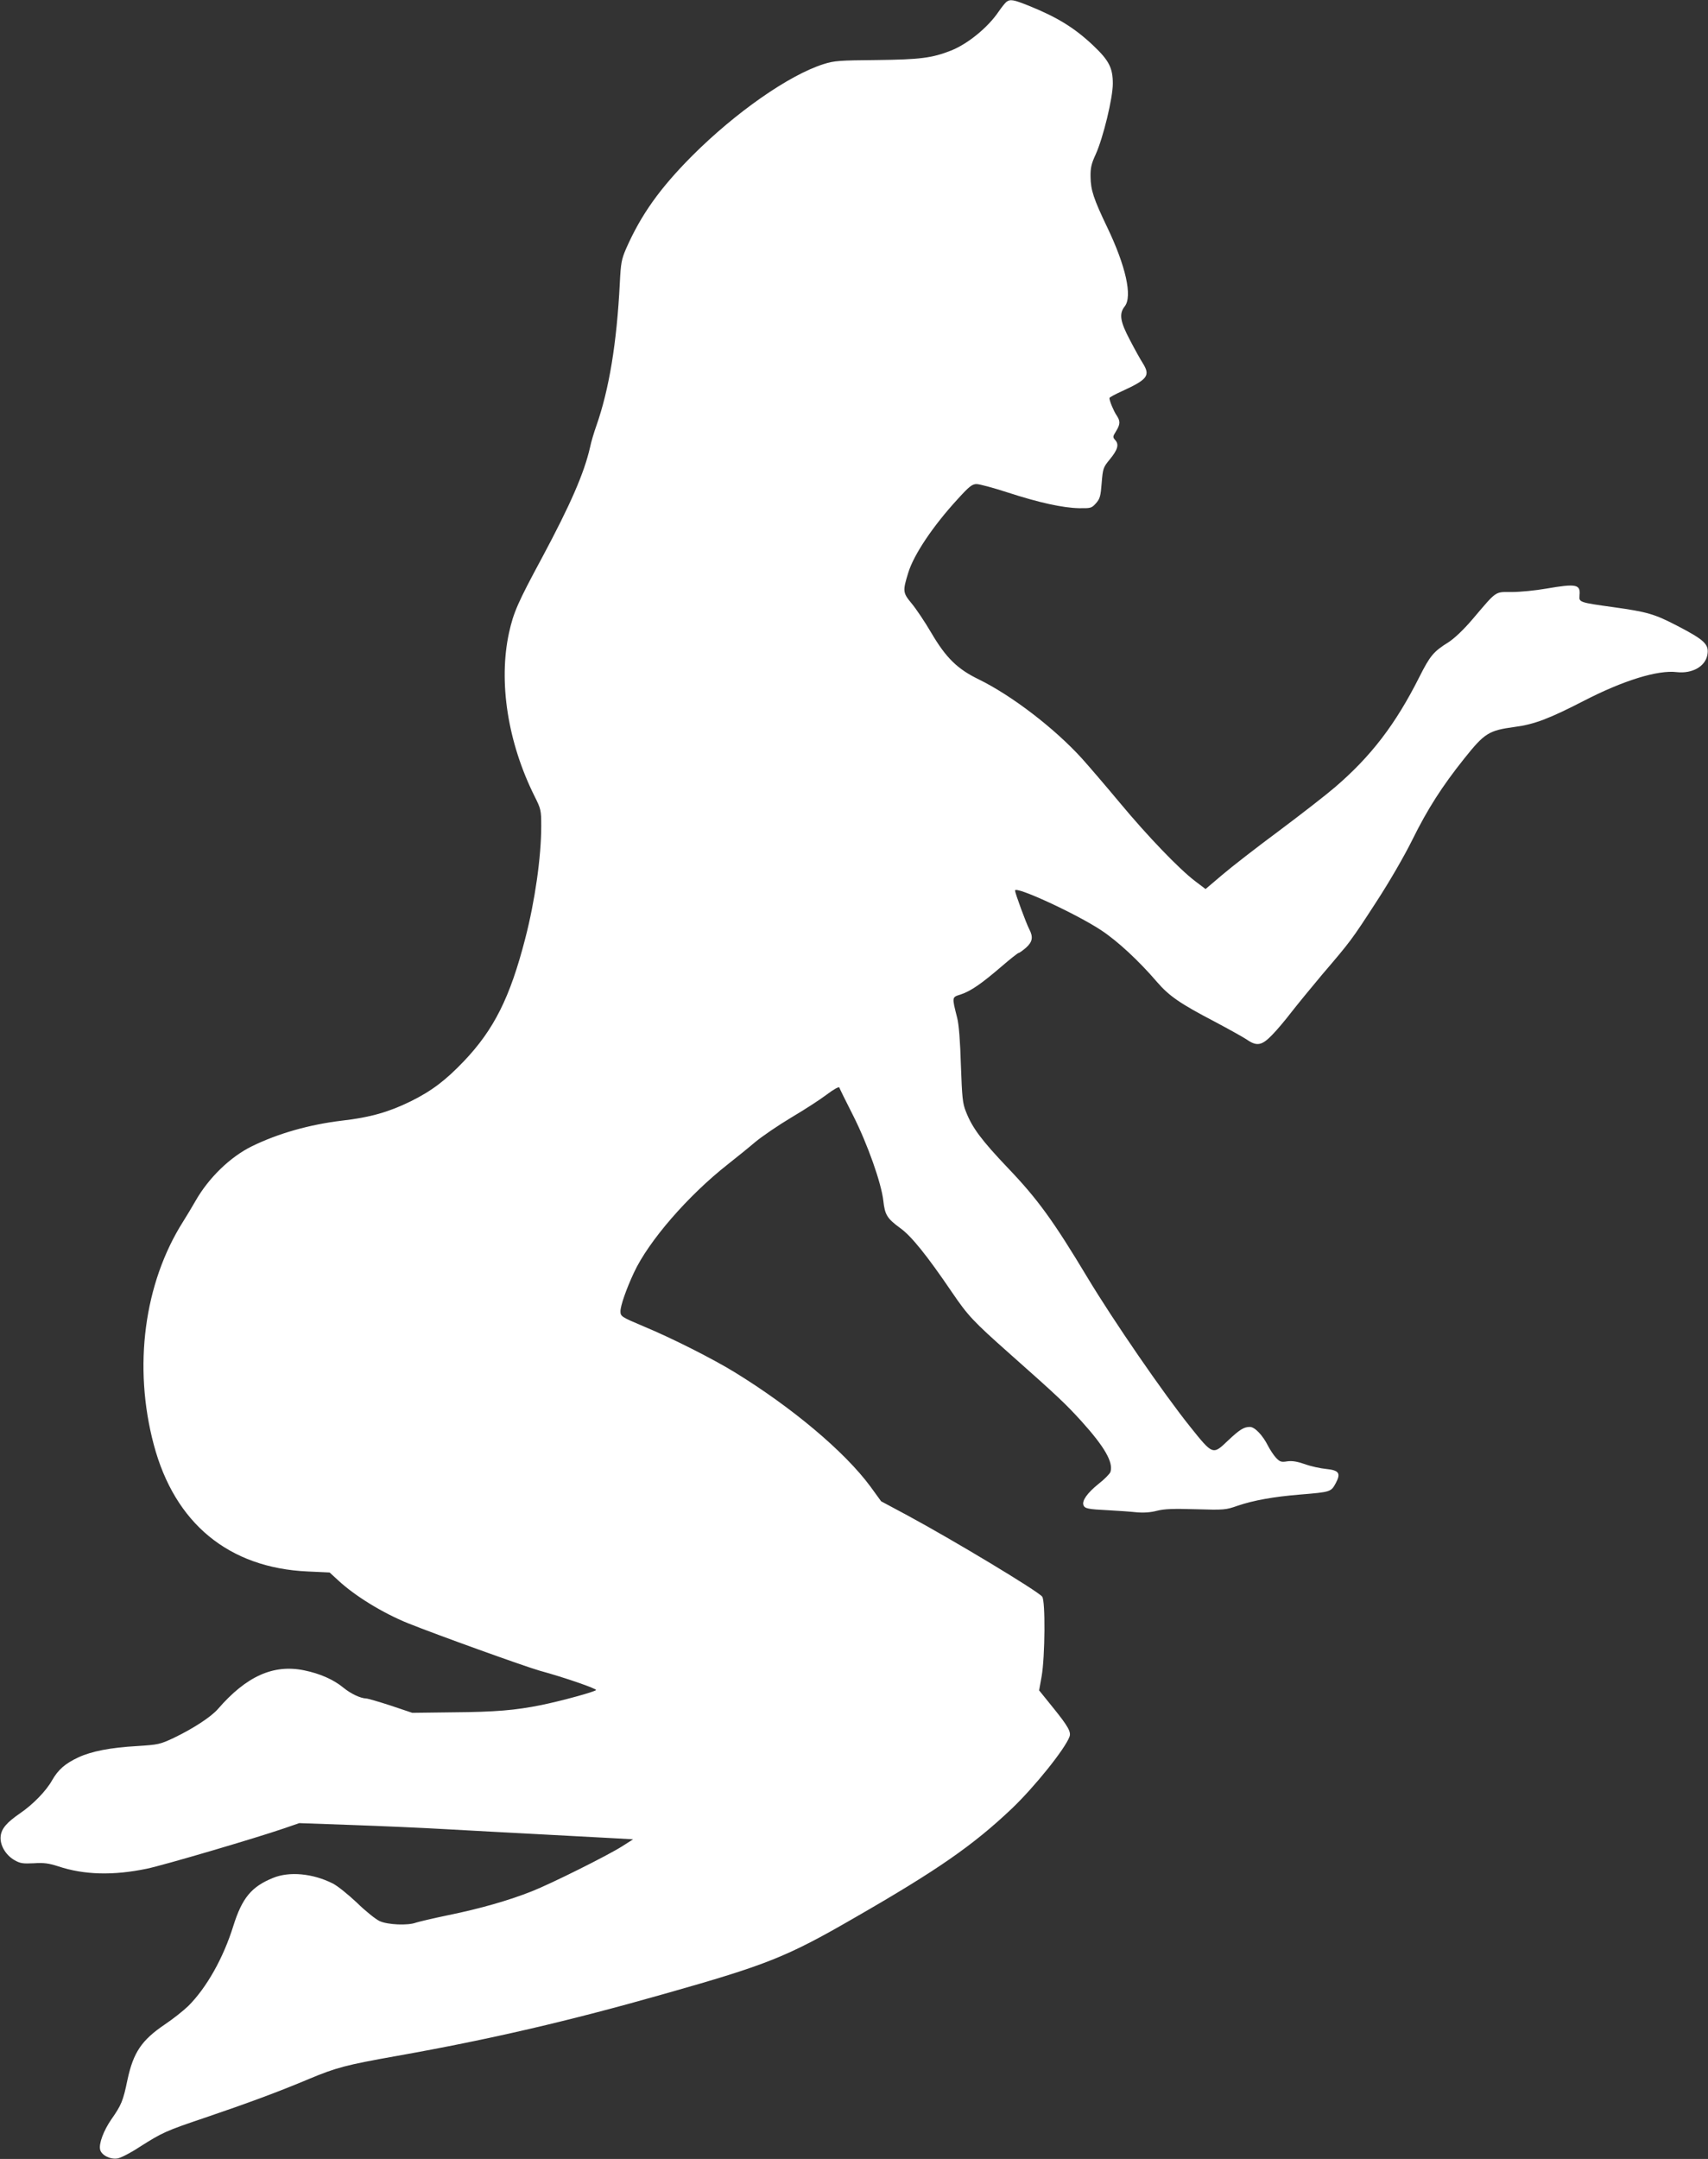 <?xml version="1.0" standalone="no"?>
<!DOCTYPE svg PUBLIC "-//W3C//DTD SVG 20010904//EN"
 "http://www.w3.org/TR/2001/REC-SVG-20010904/DTD/svg10.dtd">
<svg version="1.0" xmlns="http://www.w3.org/2000/svg"
 width="1013pt" height="1280pt" viewBox="0 0 1013 1280"
 preserveAspectRatio="xMidYMid meet">
<rect x="0" y="0" width="1013" height="1280" fill="#333333" stroke="none"/>
<g transform="translate(0,1280) scale(0.1,-0.1)"
fill="#ffffff" stroke="none">
<path d="M5968 12788 c-8 -7 -29 -33 -46 -58 -63 -93 -183 -191 -282 -230
-112 -44 -183 -53 -440 -56 -221 -2 -252 -4 -315 -24 -206 -65 -523 -287 -780
-544 -192 -193 -303 -349 -392 -551 -27 -63 -31 -84 -37 -205 -18 -353 -63
-629 -140 -847 -13 -37 -30 -93 -36 -123 -35 -155 -117 -342 -285 -656 -144
-267 -169 -324 -196 -445 -64 -293 -7 -653 152 -971 37 -74 39 -82 39 -175 0
-184 -37 -444 -95 -668 -90 -349 -185 -539 -364 -727 -107 -112 -190 -176
-316 -238 -129 -63 -239 -95 -406 -114 -193 -23 -380 -76 -535 -152 -130 -64
-257 -188 -335 -325 -19 -33 -51 -87 -72 -120 -233 -367 -298 -862 -175 -1324
124 -467 445 -731 913 -752 l130 -6 50 -46 c101 -94 265 -194 415 -255 175
-70 689 -255 780 -281 150 -41 340 -107 335 -115 -6 -10 -207 -65 -325 -89
-154 -31 -270 -41 -525 -43 l-240 -3 -128 43 c-71 23 -136 42 -145 42 -34 1
-91 28 -134 63 -59 49 -141 85 -235 104 -182 37 -342 -35 -511 -230 -41 -47
-149 -117 -262 -171 -81 -38 -92 -40 -215 -48 -161 -9 -272 -31 -350 -67 -79
-37 -120 -73 -156 -136 -35 -63 -113 -143 -189 -195 -80 -55 -111 -91 -116
-136 -6 -51 28 -111 81 -142 35 -20 50 -22 115 -19 60 4 89 0 145 -18 153 -51
326 -56 527 -14 100 21 638 179 813 239 l90 31 310 -11 c171 -6 423 -17 560
-25 138 -8 387 -21 555 -30 168 -9 361 -19 430 -23 l125 -7 -66 -42 c-87 -55
-420 -221 -534 -266 -136 -54 -307 -103 -493 -141 -92 -19 -180 -40 -195 -45
-47 -18 -167 -13 -215 9 -24 11 -85 60 -135 109 -51 48 -115 100 -143 114
-119 60 -258 73 -355 33 -128 -52 -183 -119 -235 -284 -59 -190 -158 -366
-267 -475 -29 -28 -92 -78 -140 -110 -137 -93 -186 -165 -221 -328 -26 -126
-36 -149 -96 -235 -45 -65 -75 -144 -66 -179 8 -33 60 -59 103 -52 19 3 76 32
126 65 142 90 157 97 397 178 242 82 442 156 612 228 163 68 219 83 523 137
551 98 1017 206 1590 369 604 171 722 218 1120 448 496 285 706 431 937 650
134 128 314 352 341 425 11 28 -8 62 -96 171 l-84 104 15 84 c20 115 23 448 3
472 -29 35 -526 334 -800 482 l-155 83 -64 88 c-152 206 -465 469 -806 678
-127 78 -372 202 -536 270 -135 57 -140 60 -140 91 0 33 35 133 80 229 87 187
321 457 558 643 47 37 119 95 160 130 42 35 139 101 216 147 78 46 172 107
210 136 40 30 71 48 74 41 2 -6 38 -80 81 -164 87 -172 168 -402 180 -507 9
-83 22 -105 100 -162 66 -47 160 -164 306 -379 96 -141 126 -173 340 -363 288
-255 334 -299 428 -402 139 -154 191 -245 173 -302 -4 -11 -35 -43 -71 -71
-67 -54 -99 -100 -89 -126 8 -20 26 -24 149 -30 55 -3 129 -8 165 -12 44 -4
84 -1 122 9 44 11 95 13 231 9 168 -5 177 -4 248 21 95 32 212 53 369 66 183
15 184 16 212 67 32 60 20 77 -58 85 -32 3 -88 15 -124 28 -46 16 -76 21 -105
17 -36 -6 -44 -3 -67 21 -14 15 -35 47 -47 70 -32 64 -79 113 -108 113 -36 0
-61 -16 -130 -81 -90 -86 -89 -87 -225 83 -161 201 -455 629 -608 883 -203
338 -297 467 -471 649 -158 166 -213 240 -250 335 -20 49 -23 83 -30 276 -4
139 -12 242 -22 280 -32 127 -32 122 21 139 60 20 122 63 241 165 52 45 98 81
102 81 5 0 24 14 44 31 39 35 44 63 19 111 -18 34 -84 214 -84 228 0 30 366
-139 512 -236 98 -65 223 -181 331 -307 71 -82 136 -127 337 -232 85 -45 173
-94 194 -108 60 -42 90 -36 150 26 28 28 80 90 116 137 36 46 117 145 180 220
172 201 177 208 321 430 79 121 167 273 216 372 90 182 176 316 306 479 122
153 146 168 300 189 116 15 205 49 409 154 234 121 440 185 553 171 91 -10
168 33 181 101 12 63 -15 89 -179 174 -135 70 -177 82 -377 110 -202 28 -206
29 -202 69 7 67 -18 72 -198 41 -63 -11 -155 -20 -203 -20 -103 0 -86 12 -235
-163 -52 -61 -105 -111 -140 -134 -90 -56 -110 -80 -174 -207 -141 -280 -286
-470 -501 -654 -51 -44 -199 -159 -330 -257 -131 -97 -283 -215 -338 -262
l-99 -84 -62 47 c-95 72 -283 268 -446 464 -80 96 -182 215 -226 264 -163 179
-415 372 -611 468 -126 61 -194 127 -281 275 -38 65 -91 144 -117 175 -53 64
-54 73 -20 183 33 107 146 276 293 436 68 75 86 89 112 89 17 0 99 -22 182
-49 187 -61 329 -92 425 -94 70 -1 75 0 101 29 24 27 28 43 34 121 7 85 9 92
47 138 48 58 57 89 34 115 -16 18 -16 21 4 53 26 42 26 61 3 95 -17 25 -42 85
-42 102 0 4 33 22 73 40 155 71 171 93 124 168 -13 20 -47 81 -75 135 -59 111
-66 157 -31 201 46 59 6 238 -103 466 -82 171 -99 223 -100 301 -1 54 5 79 31
135 44 98 101 332 101 418 0 93 -22 137 -116 226 -110 104 -212 167 -380 235
-95 38 -112 41 -136 23z"/>
</g>
</svg>

